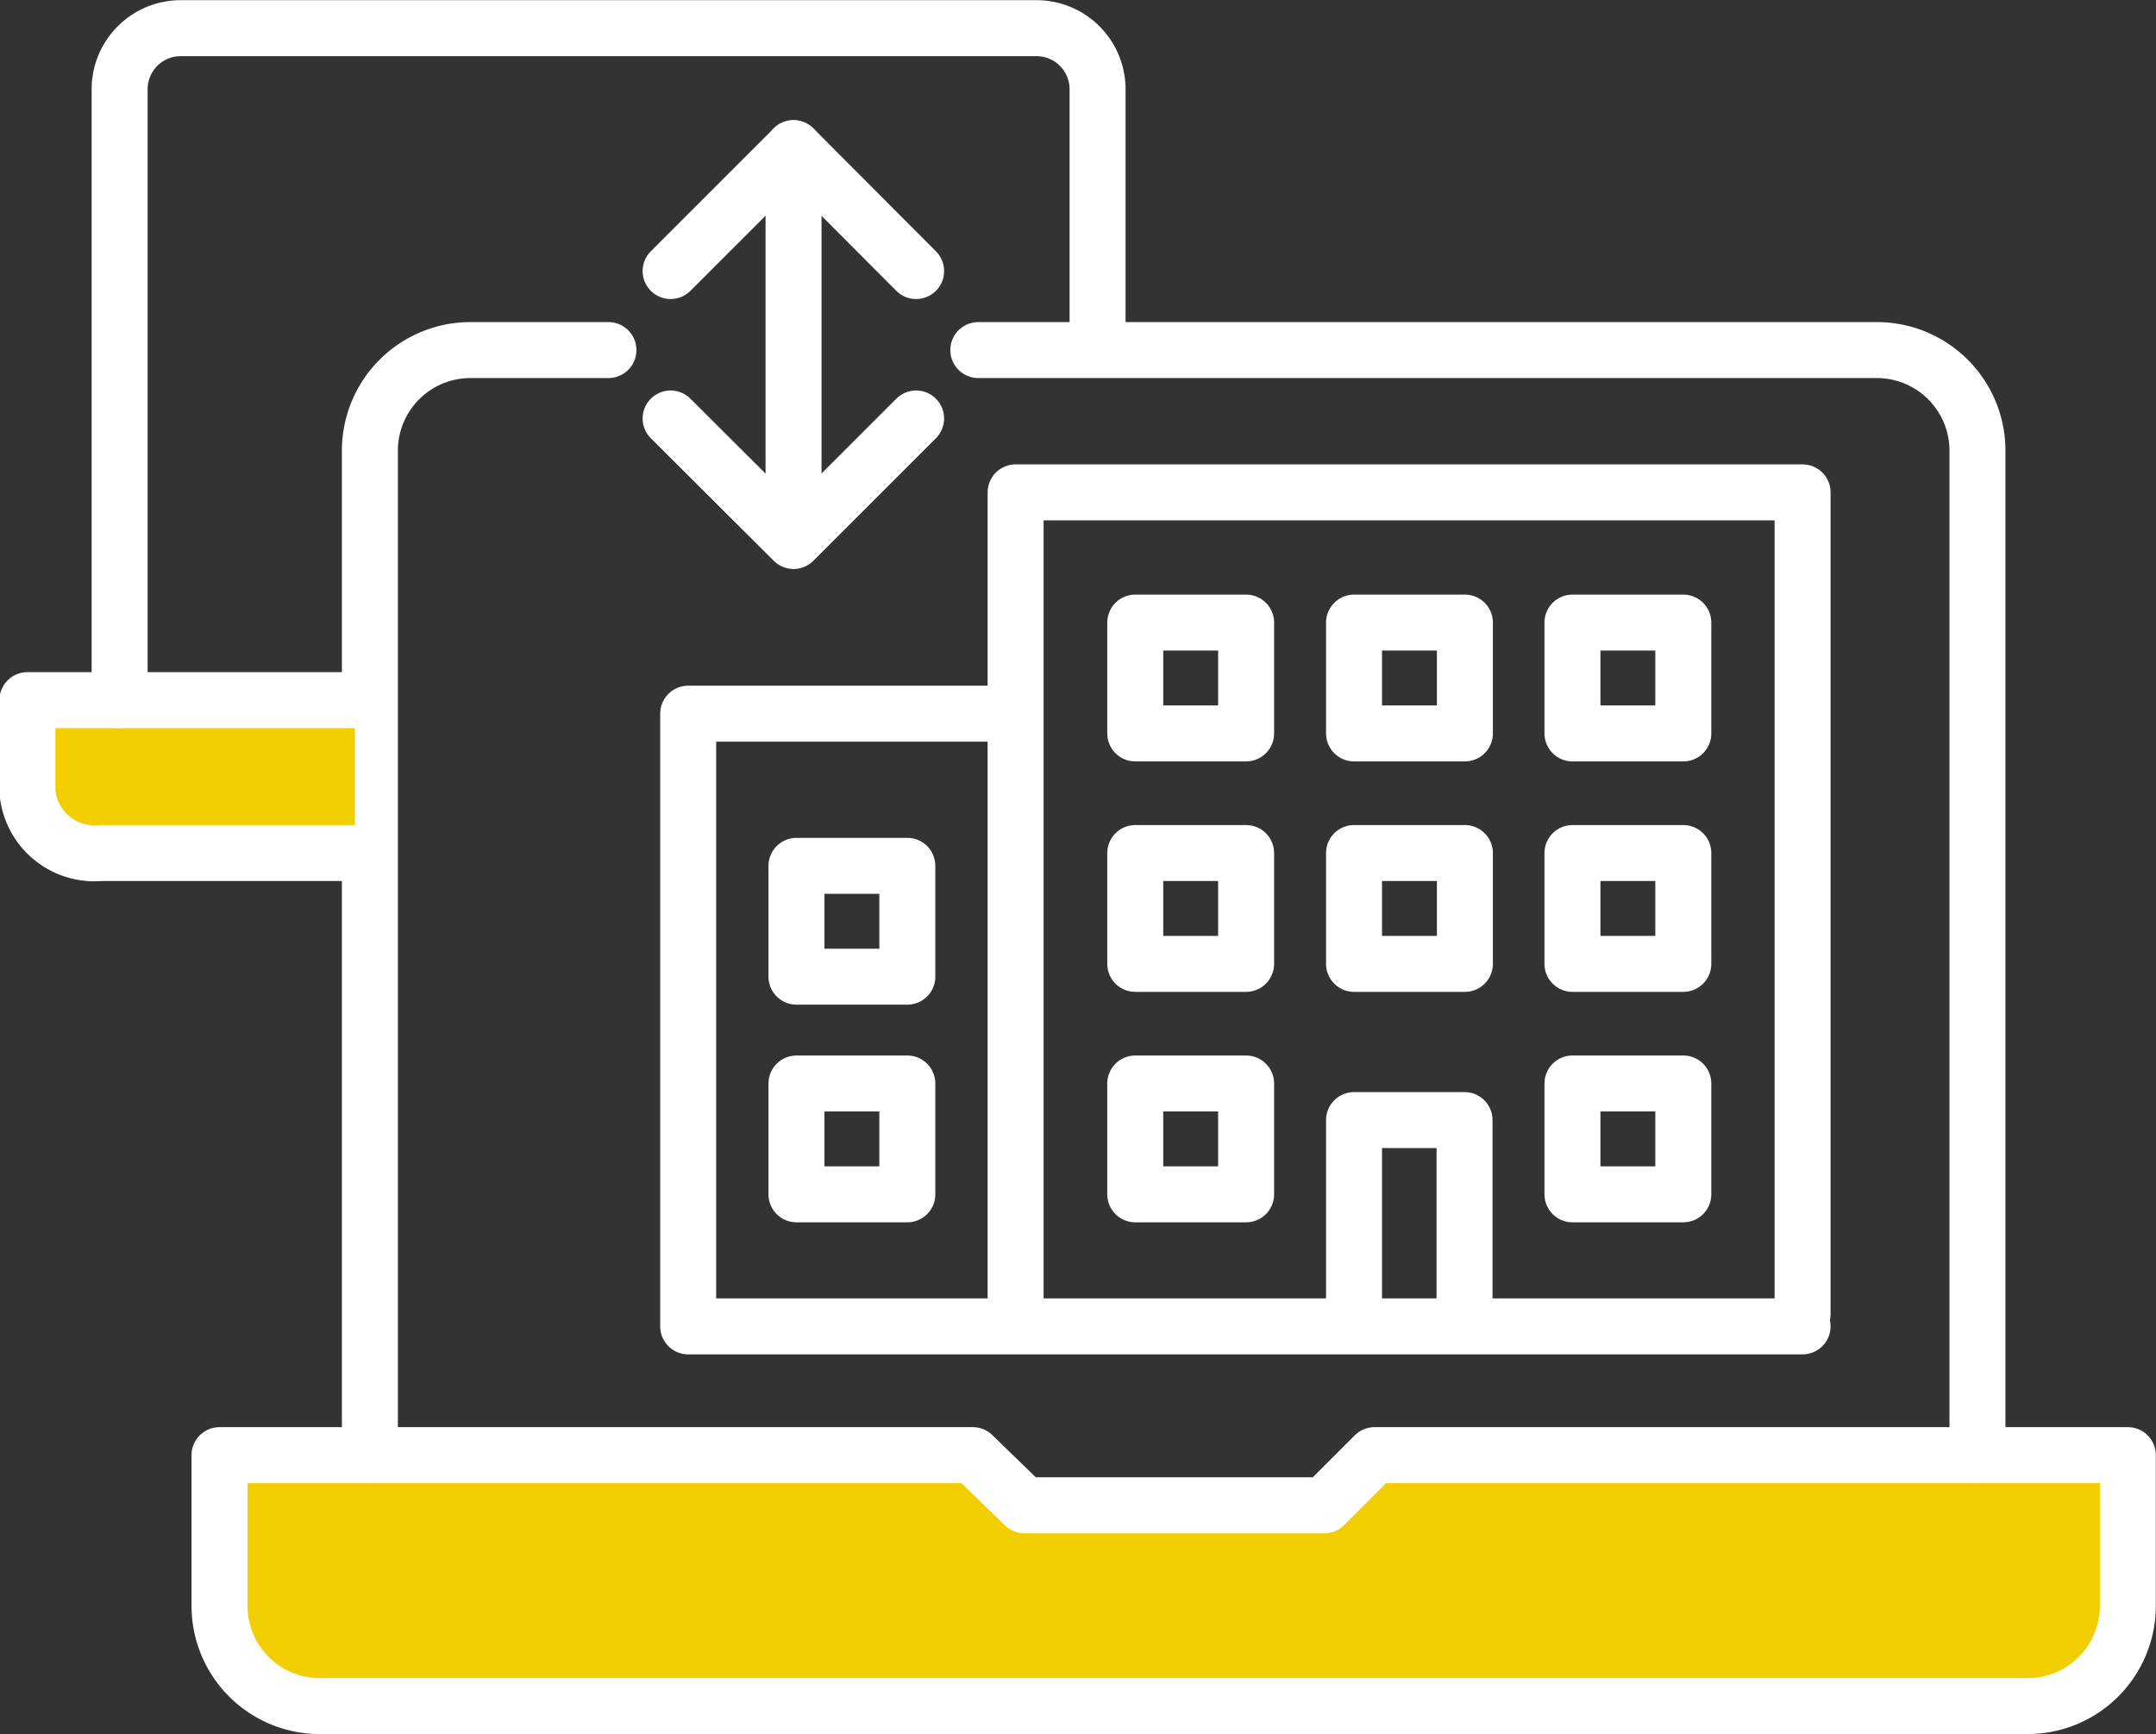 <svg xmlns="http://www.w3.org/2000/svg" xmlns:xlink="http://www.w3.org/1999/xlink" viewBox="0 0 58.93 47.41"><rect x="0" y="0" width="58.93" height="47.41" fill="#333333" stroke="none"/><defs><style>.cls-1,.cls-4{fill:none;}.cls-2{clip-path:url(#clip-path);}.cls-3{fill:#f2cd00;}.cls-4{stroke:#fff;stroke-linecap:round;stroke-linejoin:round;stroke-width:1.53px;}</style><clipPath id="clip-path" transform="translate(0 0)"><rect class="cls-1" width="58.93" height="47.41"/></clipPath></defs><g id="Layer_2" data-name="Layer 2"><g id="Layer_1-2" data-name="Layer 1"><g class="cls-2"><path class="cls-3" d="M55.42,46.64H8.74A2.74,2.74,0,0,1,6,43.9V39.78H26.59L28,41.15H36.2l1.37-1.37H58.16V43.9a2.74,2.74,0,0,1-2.74,2.74" transform="translate(0 0)"/><path class="cls-4" d="M55.42,46.64H8.74A2.74,2.74,0,0,1,6,43.9V39.78H26.59L28,41.15H36.2l1.37-1.37H58.16V43.9A2.74,2.74,0,0,1,55.42,46.64Z" transform="translate(0 0)"/><path class="cls-4" d="M26.74,9.57H51.3a2.75,2.75,0,0,1,2.75,2.75V39.78" transform="translate(0 0)"/><path class="cls-4" d="M10.11,39.78V12.32a2.75,2.75,0,0,1,2.75-2.75h3.77" transform="translate(0 0)"/><path class="cls-3" d="M9.7,23.32H2.75a1.84,1.84,0,0,1-2-1.67V19.14H9.7" transform="translate(0 0)"/><path class="cls-4" d="M9.7,23.32H2.75a1.84,1.84,0,0,1-2-1.67V19.14H9.7" transform="translate(0 0)"/><path class="cls-4" d="M3.27,19.14V2.44A1.67,1.67,0,0,1,4.94.77H28.33A1.67,1.67,0,0,1,30,2.44V9.5" transform="translate(0 0)"/></g><polyline class="cls-4" points="25.04 7.41 21.69 4.05 18.33 7.41"/><polyline class="cls-4" points="25.04 11.44 21.69 14.79 18.33 11.44"/><line class="cls-4" x1="21.69" y1="4.05" x2="21.69" y2="13.35"/><polyline class="cls-4" points="49.27 35.92 49.27 13.46 27.76 13.46 27.76 35.92"/><rect class="cls-4" x="21.77" y="23.67" width="3.03" height="3.03"/><rect class="cls-4" x="21.77" y="29.62" width="3.03" height="3.03"/><polyline class="cls-4" points="27.51 19.51 18.81 19.51 18.81 36.26 49.27 36.26"/><rect class="cls-4" x="31.03" y="17.02" width="3.03" height="3.03"/><rect class="cls-4" x="37.01" y="17.02" width="3.03" height="3.03"/><rect class="cls-4" x="42.98" y="17.02" width="3.03" height="3.03"/><rect class="cls-4" x="31.03" y="23.32" width="3.03" height="3.03"/><rect class="cls-4" x="37.01" y="23.32" width="3.03" height="3.03"/><rect class="cls-4" x="42.98" y="23.32" width="3.03" height="3.03"/><rect class="cls-4" x="31.03" y="29.62" width="3.03" height="3.03"/><polyline class="cls-4" points="40.03 35.92 40.03 30.62 37.01 30.62 37.01 35.92"/><rect class="cls-4" x="42.98" y="29.62" width="3.03" height="3.03"/></g></g></svg>